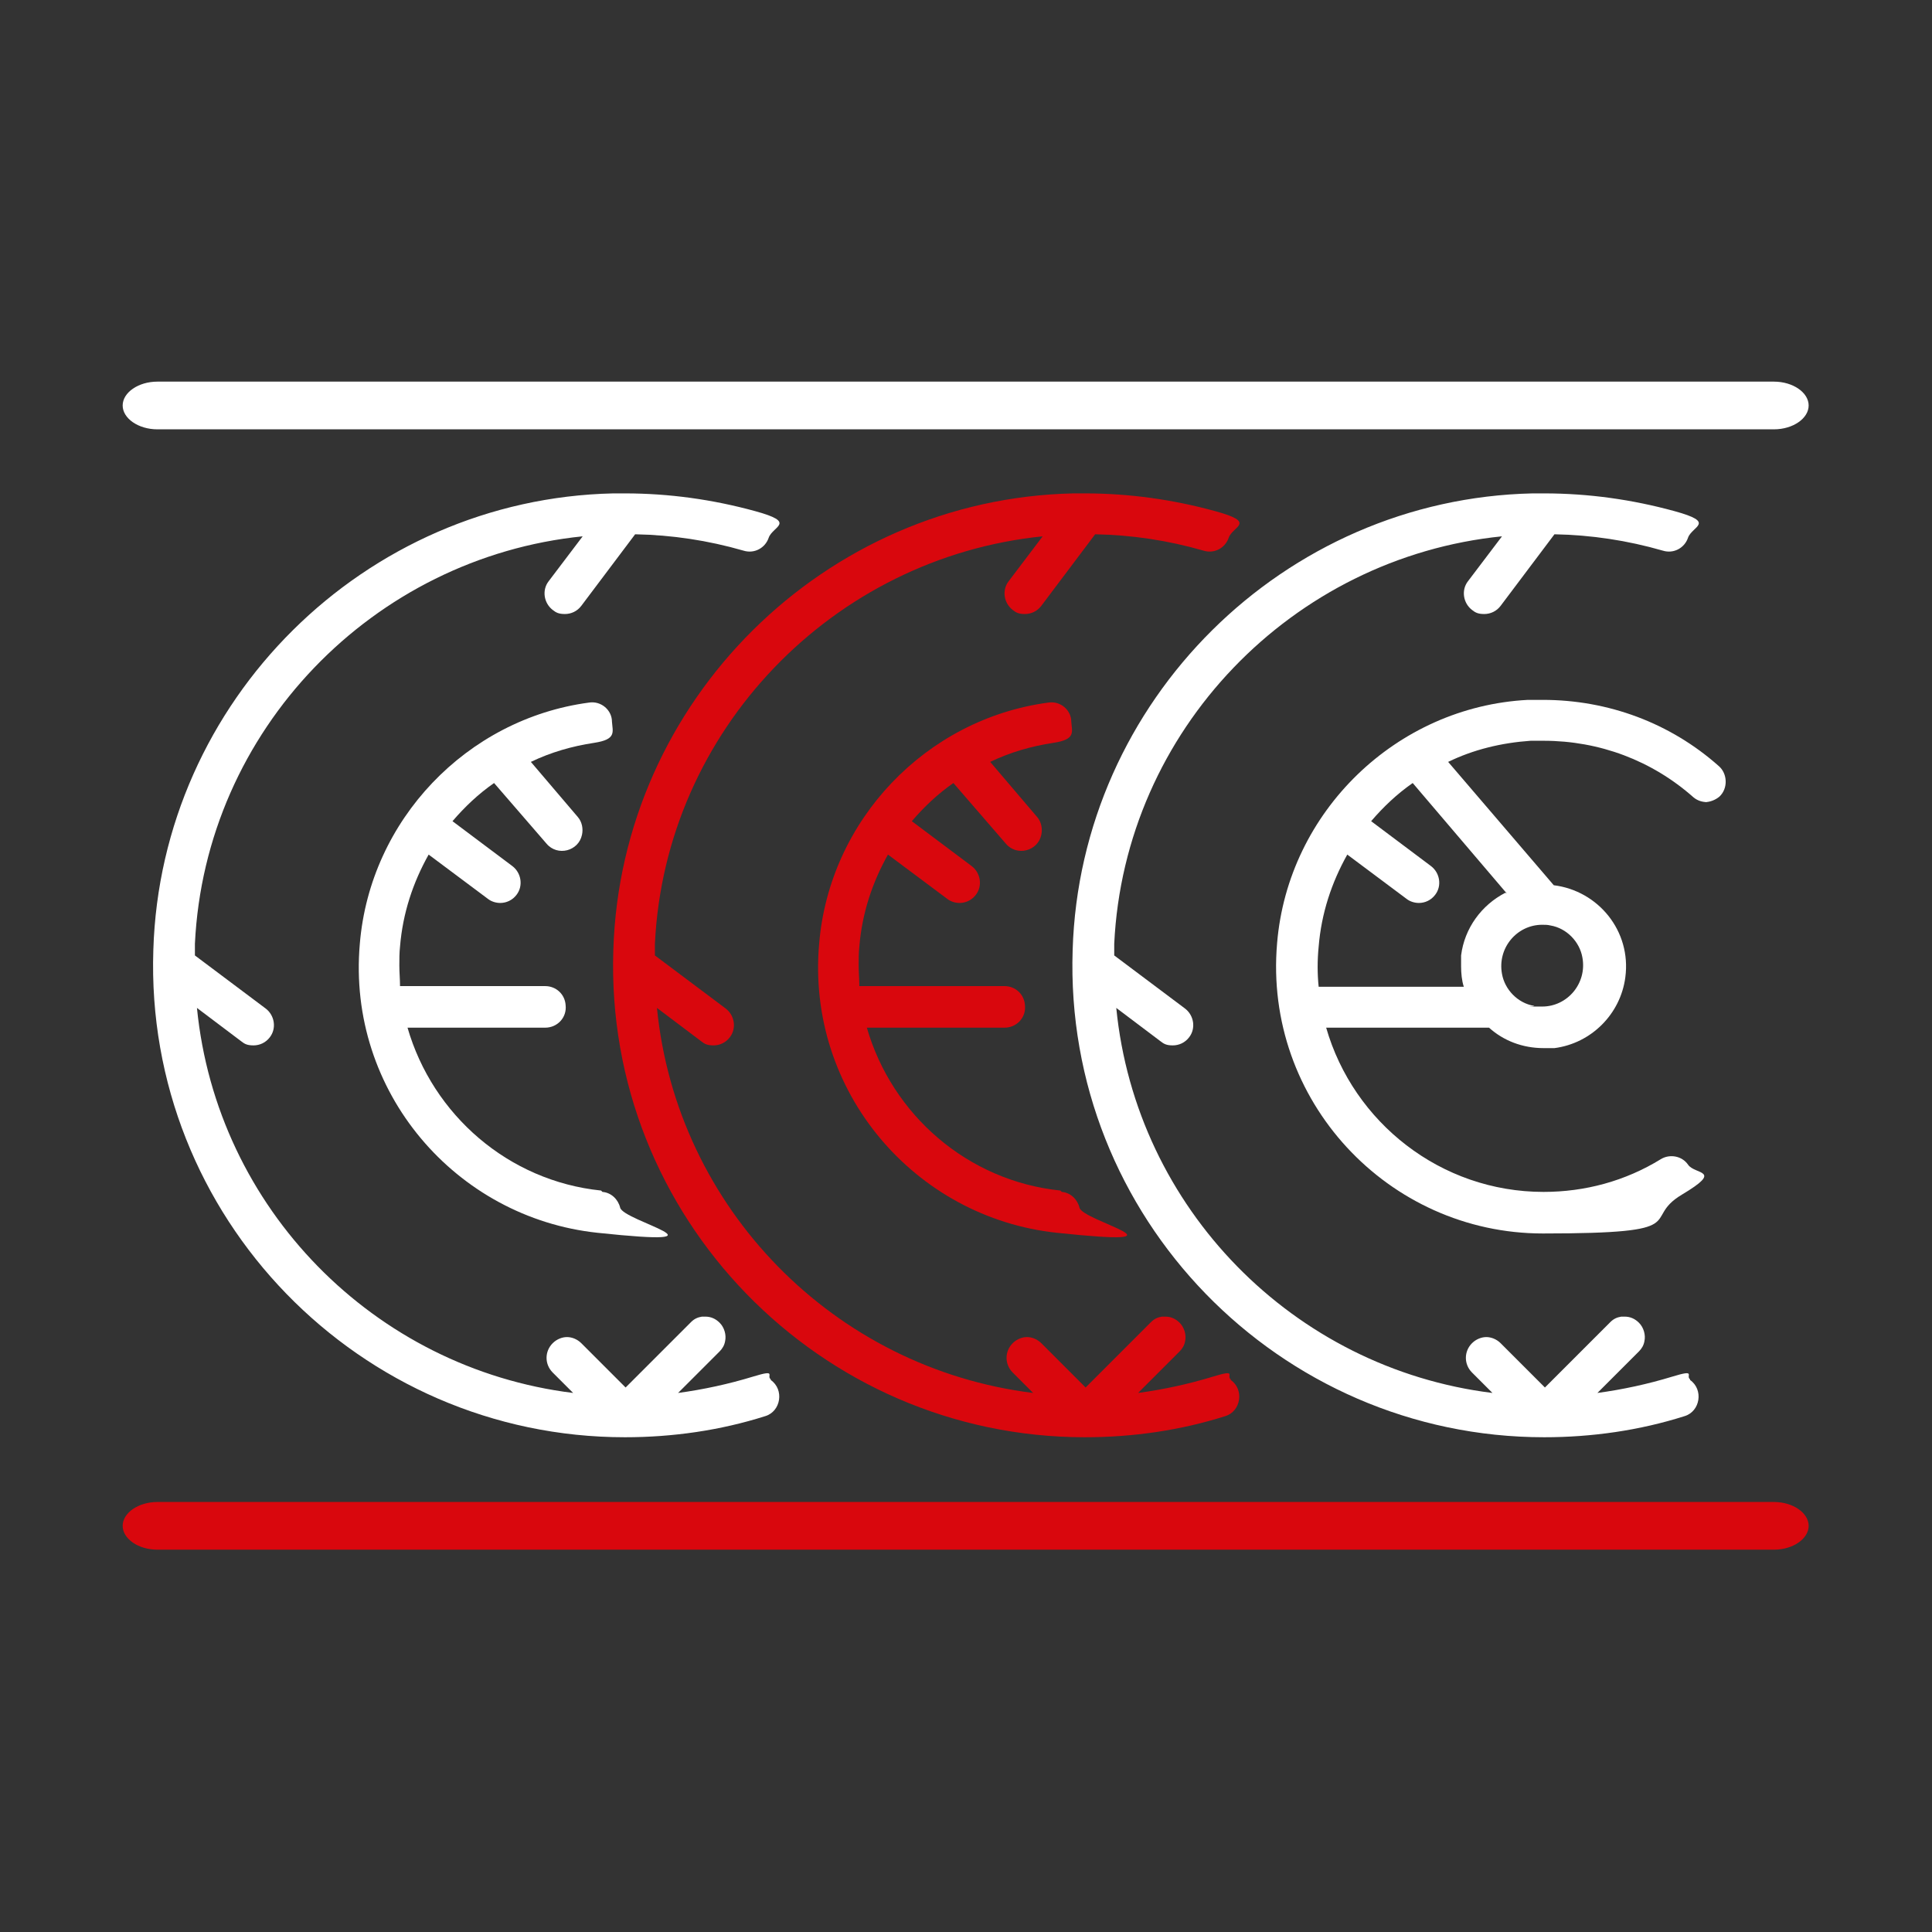 <?xml version="1.0" encoding="UTF-8"?>
<svg id="Layer_1" xmlns="http://www.w3.org/2000/svg" width="10cm" height="10cm" version="1.1" viewBox="0 0 283.5 283.5">
  <rect x="0" y="0" width="283.5" height="283.5" fill="#333333" stroke="none"/>
  <!-- Generator: Adobe Illustrator 29.0.0, SVG Export Plug-In . SVG Version: 2.1.0 Build 186)  -->
  <g id="deposito-gomme">
    <g>
      <path d="M23.1,227.4c-2.8,0-5.1-1.6-5.1-3.5s2.3-3.5,5.1-3.5h237.2c2.8,0,5.1,1.6,5.1,3.5s-2.3,3.5-5.1,3.5H23.1Z" fill="#d9070d"/>
      <path d="M23.1,63c-2.8,0-5.1-1.6-5.1-3.5s2.3-3.5,5.1-3.5h237.2c2.8,0,5.1,1.6,5.1,3.5s-2.3,3.5-5.1,3.5H23.1Z" fill="#fff"/>
    </g>
    <g>
      <path d="M113.1,202.5c2,1.4,1.5,4.6-.8,5.3-6.6,2.1-13.6,3.1-20.6,3.1-38.9,0-70.5-32.3-69.2-71.5,1.1-36.6,31-66.2,67.5-67,.6,0,1.1,0,1.7,0,6.5,0,12.9.9,19.1,2.6s2.6,2.2,2,3.9h0c-.5,1.5-2.1,2.4-3.7,1.9-5.2-1.5-10.5-2.3-15.9-2.4l-7.9,10.5c-.6.8-1.5,1.2-2.4,1.2s-1.3-.2-1.8-.6c-1.3-1-1.6-2.9-.6-4.2l5-6.6c-30.7,3.1-55.4,28.4-56.9,59.8,0,.6,0,1.1,0,1.7l10.4,7.8c1.3,1,1.6,2.9.6,4.2-.6.8-1.5,1.2-2.4,1.2s-1.3-.2-1.8-.6l-6.5-4.9c2.9,29.4,26,52.9,55.2,56.5l-3-3c-1.2-1.2-1.2-3.1,0-4.3.6-.6,1.4-.9,2.1-.9s1.5.3,2.1.9l6.5,6.5,9.6-9.6c.5-.5,1-.7,1.6-.8.2,0,.3,0,.5,0,.8,0,1.5.3,2.1.9.7.7,1,1.8.8,2.7-.1.6-.4,1.1-.8,1.5l-6.1,6.1c3.7-.5,7.4-1.3,11-2.4s1.9-.1,2.6.4h0Z" fill="#fff"/>
      <path d="M88.2,174.7c-13.6-1.4-24.7-11.1-28.4-23.9h20.2c1.8,0,3.2-1.5,3-3.3h0c-.1-1.6-1.4-2.8-3-2.8h-21.3c0-1-.1-2-.1-3s0-1.9.1-2.8c.4-4.9,1.9-9.4,4.2-13.5l8.7,6.5c.5.4,1.2.6,1.8.6.9,0,1.8-.4,2.4-1.2,1-1.3.7-3.2-.6-4.2l-8.8-6.6c1.8-2.1,3.8-4,6.1-5.6l7.7,8.9c1.6,1.9,4.7,1.1,5.2-1.3h0c.2-.9,0-1.9-.6-2.6l-6.9-8.1c2.9-1.4,6-2.3,9.3-2.8s2.7-1.6,2.6-3.1h0c0-1.7-1.6-3.1-3.4-2.8-17.9,2.4-32.1,17.2-33.6,35.4-1.9,21.7,14.1,40.2,34.9,42.4s3.7-1.7,3.3-3.7h0c-.3-1.2-1.3-2.2-2.6-2.3Z" fill="#fff"/>
    </g>
    <g>
      <path d="M180.6,202.5c2,1.4,1.5,4.6-.8,5.3-6.6,2.1-13.6,3.1-20.6,3.1-38.9,0-70.5-32.3-69.2-71.5,1.1-36.6,31-66.2,67.5-67,.6,0,1.1,0,1.7,0,6.5,0,12.9.9,19.1,2.6s2.6,2.2,2,3.9h0c-.5,1.5-2.1,2.4-3.7,1.9-5.2-1.5-10.5-2.3-15.9-2.4l-7.9,10.5c-.6.8-1.5,1.2-2.4,1.2s-1.3-.2-1.8-.6c-1.3-1-1.6-2.9-.6-4.2l5-6.6c-30.7,3.1-55.4,28.4-56.9,59.8,0,.6,0,1.1,0,1.7l10.4,7.8c1.3,1,1.6,2.9.6,4.2-.6.8-1.5,1.2-2.4,1.2s-1.3-.2-1.8-.6l-6.5-4.9c2.9,29.4,26,52.9,55.2,56.5l-3-3c-1.2-1.2-1.2-3.1,0-4.3.6-.6,1.4-.9,2.1-.9s1.5.3,2.1.9l6.5,6.5,9.6-9.6c.5-.5,1-.7,1.6-.8.2,0,.3,0,.5,0,.8,0,1.5.3,2.1.9.7.7,1,1.8.8,2.7-.1.6-.4,1.1-.8,1.5l-6.1,6.1c3.7-.5,7.4-1.3,11-2.4s1.9-.1,2.6.4h0Z" fill="#d9070d"/>
      <path d="M155.6,174.7c-13.6-1.4-24.7-11.1-28.4-23.9h20.2c1.8,0,3.2-1.5,3-3.3h0c-.1-1.6-1.4-2.8-3-2.8h-21.3c0-1-.1-2-.1-3s0-1.9.1-2.8c.4-4.9,1.9-9.4,4.2-13.5l8.7,6.5c.5.4,1.2.6,1.8.6.9,0,1.8-.4,2.4-1.2,1-1.3.7-3.2-.6-4.2l-8.8-6.6c1.8-2.1,3.8-4,6.1-5.6l7.7,8.9c1.6,1.9,4.7,1.1,5.2-1.3h0c.2-.9,0-1.9-.6-2.6l-6.9-8.1c2.9-1.4,6-2.3,9.3-2.8s2.7-1.6,2.6-3.1h0c0-1.7-1.6-3.1-3.4-2.8-17.9,2.4-32.1,17.2-33.6,35.4-1.9,21.7,14.1,40.2,34.9,42.4s3.7-1.7,3.3-3.7h0c-.3-1.2-1.3-2.2-2.6-2.3Z" fill="#d9070d"/>
    </g>
    <g>
      <path d="M250.2,117.7c.7,0,1.5-.3,2.1-.8,1.3-1.2,1.2-3.4-.1-4.5-7.1-6.3-16.2-9.7-25.8-9.7s-1.5,0-2.2,0c-19.3,1-35.2,16.4-36.8,35.7-2,23.1,16.3,42.6,39,42.6s14.2-2,20.4-5.7,1.9-2.9.9-4.4h0c-.9-1.3-2.7-1.6-4-.8-5.2,3.2-11.1,4.8-17.2,4.8-15.1,0-27.9-10.2-31.9-24.1h23.9c2.1,1.9,4.9,3,8,3s1,0,1.6,0c5.4-.7,9.7-5,10.4-10.4.9-6.8-4-12.7-10.5-13.5l-15.5-18.1c3.7-1.8,7.8-2.8,12.1-3.1.6,0,1.2,0,1.9,0,8.2,0,15.9,2.9,22,8.3.6.5,1.3.7,2,.7ZM226.3,135.7c.4,0,.8,0,1.2.1,2.4.4,4.3,2.4,4.7,4.7.7,3.8-2.2,7.2-5.9,7.2s-.8,0-1.2-.1c-2.4-.4-4.3-2.4-4.7-4.7-.7-3.8,2.2-7.2,5.9-7.2ZM220.9,131h0c-3.5,1.8-6,5.2-6.5,9.2,0,.5,0,1,0,1.6,0,1,.1,2.1.4,3h-21.3c-.2-1.9-.2-3.9,0-5.9.4-4.9,1.9-9.4,4.2-13.5l8.7,6.5c.5.4,1.2.6,1.8.6.9,0,1.8-.4,2.4-1.2,1-1.3.7-3.2-.6-4.2l-8.8-6.6c1.8-2.1,3.8-4,6.1-5.6l13.8,16.2Z" fill="#fff"/>
      <path d="M248,202.5c2,1.4,1.5,4.6-.8,5.3-6.6,2.1-13.6,3.1-20.6,3.1-38.9,0-70.5-32.3-69.2-71.5,1.1-36.6,31-66.2,67.5-67,.6,0,1.1,0,1.7,0,6.5,0,12.9.9,19.1,2.6s2.6,2.2,2,3.9h0c-.5,1.5-2.1,2.4-3.7,1.9-5.2-1.5-10.5-2.3-15.9-2.4l-7.9,10.5c-.6.8-1.5,1.2-2.4,1.2s-1.3-.2-1.8-.6c-1.3-1-1.6-2.9-.6-4.2l5-6.6c-30.7,3.1-55.4,28.4-56.9,59.8,0,.6,0,1.1,0,1.7l10.4,7.8c1.3,1,1.6,2.9.6,4.2-.6.8-1.5,1.2-2.4,1.2s-1.3-.2-1.8-.6l-6.5-4.9c2.9,29.4,26,52.9,55.2,56.5l-3-3c-1.2-1.2-1.2-3.1,0-4.3.6-.6,1.4-.9,2.1-.9s1.5.3,2.1.9l6.5,6.5,9.6-9.6c.5-.5,1-.7,1.6-.8.2,0,.3,0,.5,0,.8,0,1.5.3,2.1.9.7.7,1,1.8.8,2.7-.1.6-.4,1.1-.8,1.5l-6.1,6.1c3.7-.5,7.4-1.3,11-2.4s1.9-.1,2.6.4h0Z" fill="#fff"/>
    </g>
  </g>
</svg>